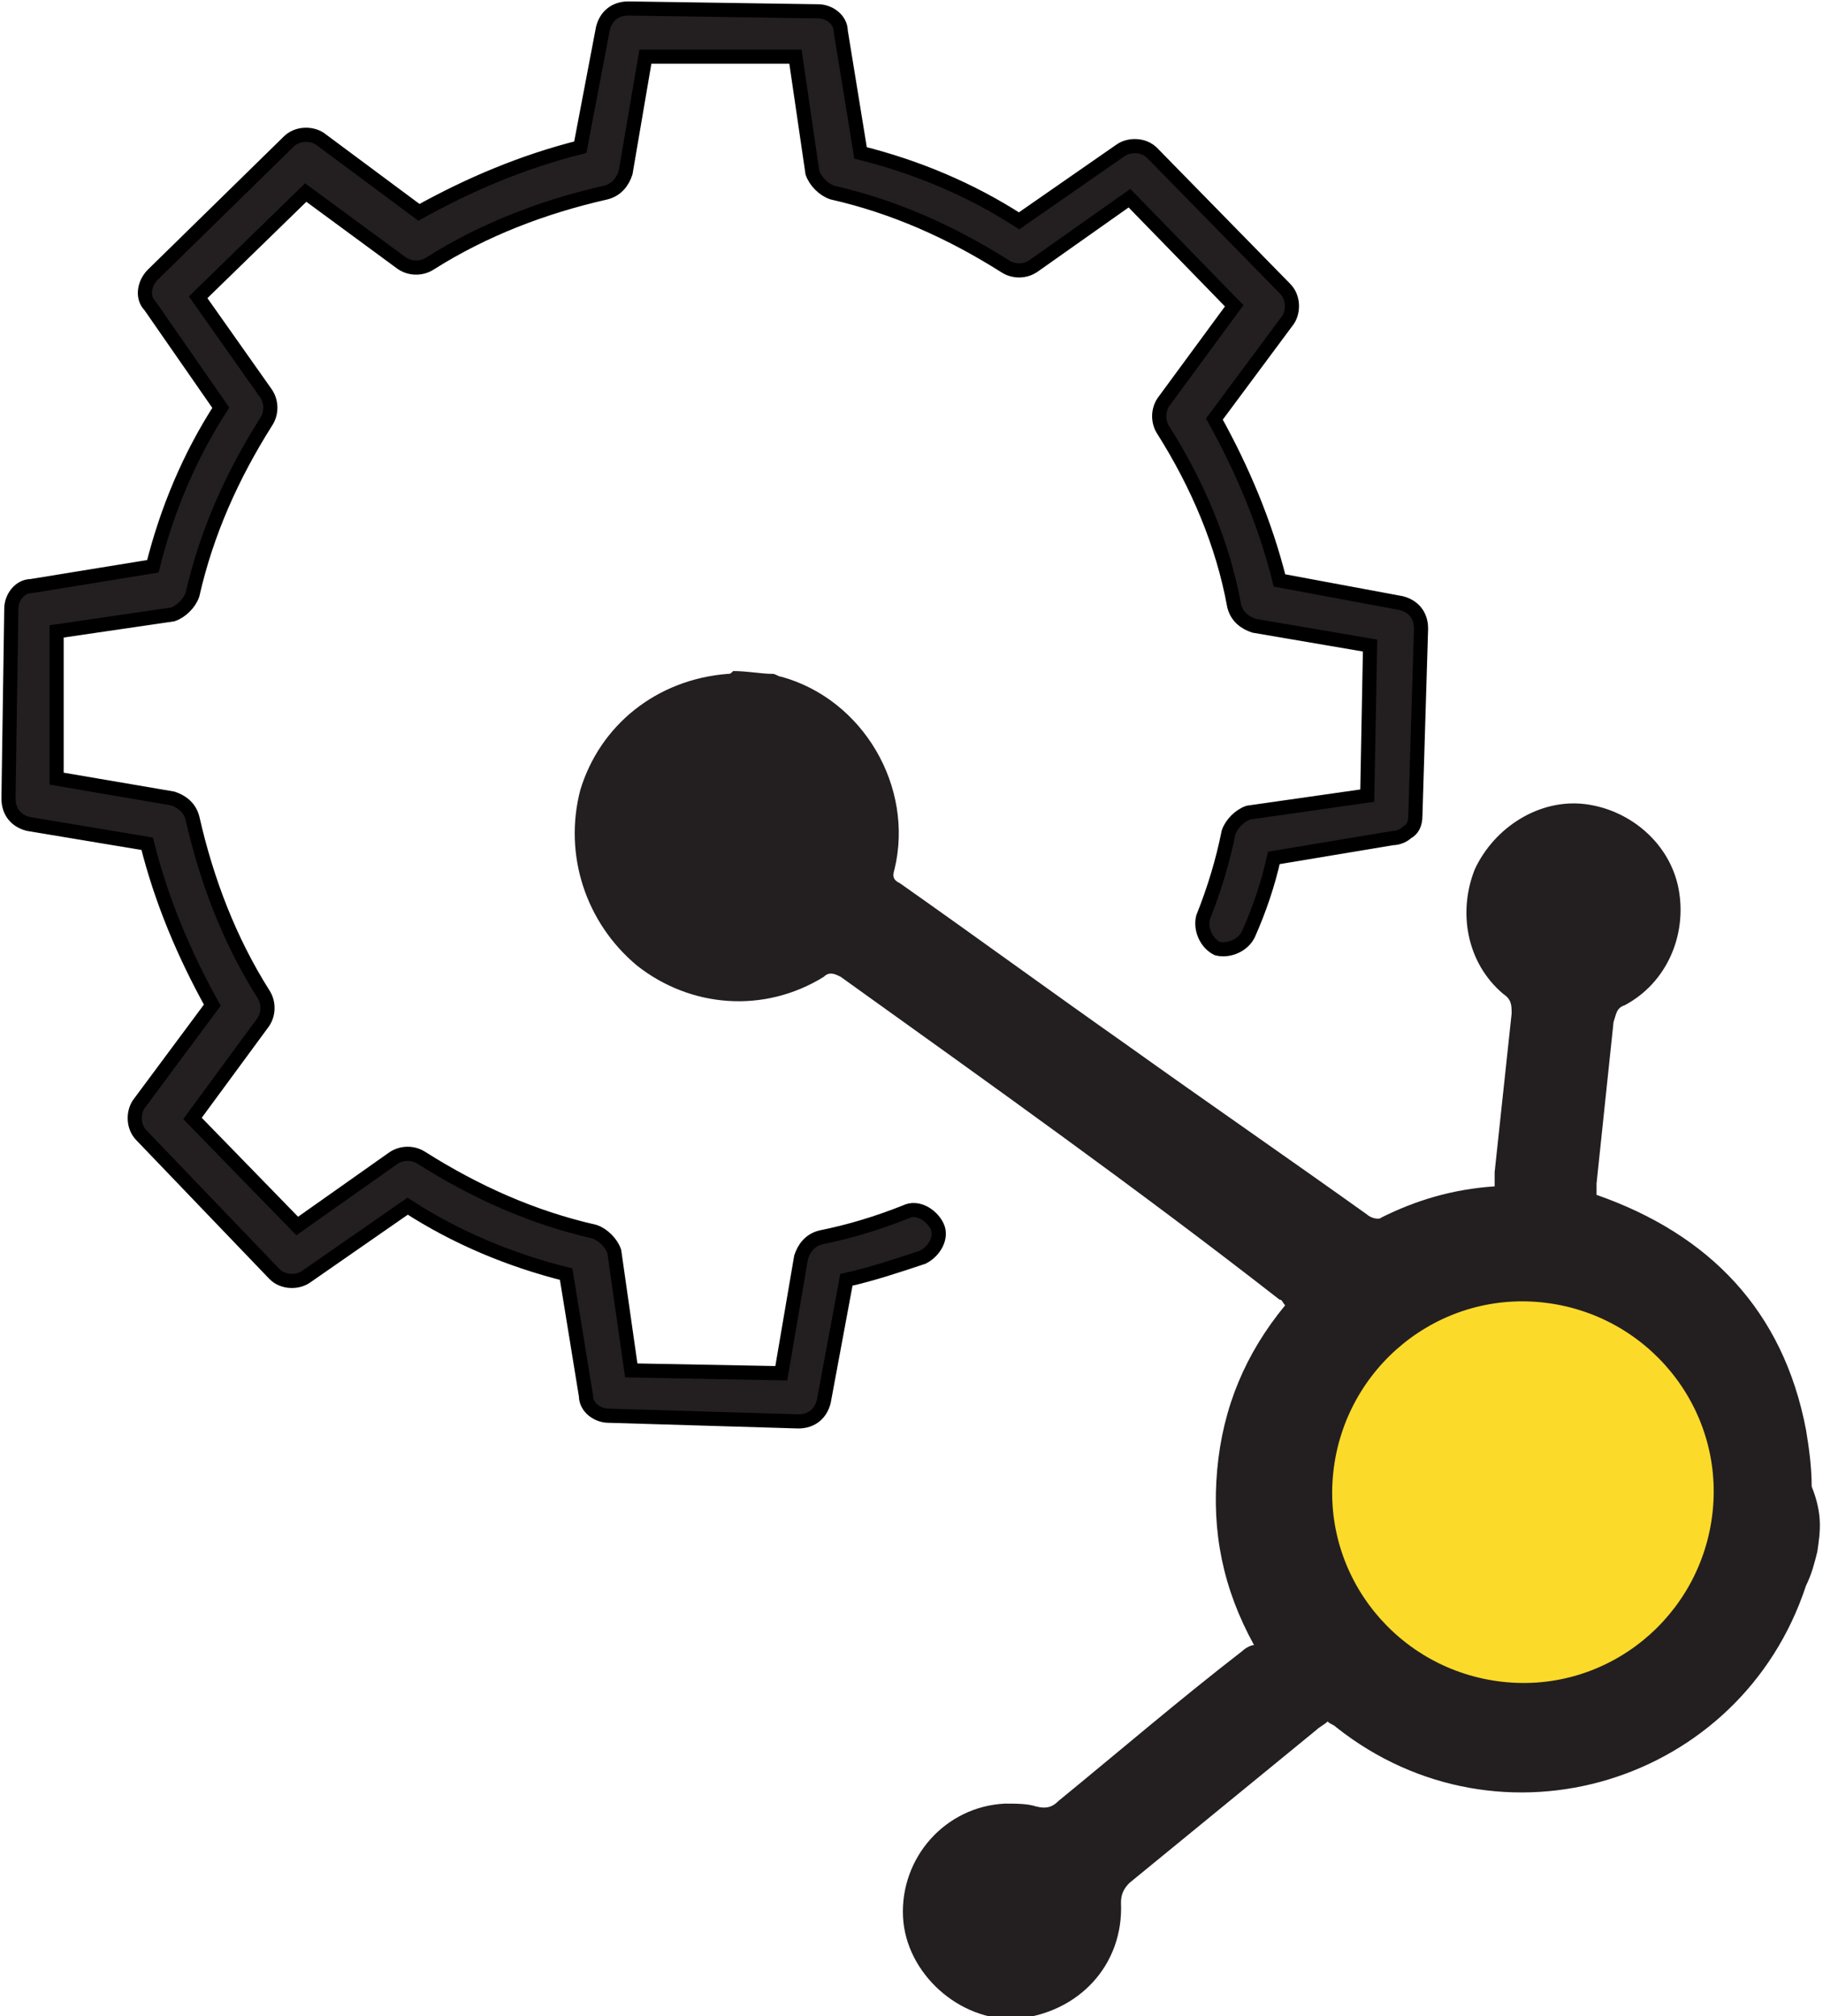 <?xml version="1.0" encoding="utf-8"?>
<!-- Generator: Adobe Illustrator 22.0.1, SVG Export Plug-In . SVG Version: 6.00 Build 0)  -->
<svg version="1.1" id="Layer_1" xmlns="http://www.w3.org/2000/svg" xmlns:xlink="http://www.w3.org/1999/xlink" x="0px" y="0px"
	 width="64.4px" height="71.2px" viewBox="0 0 64.4 71.2" style="enable-background:new 0 0 64.4 71.2;" xml:space="preserve">
<style type="text/css">
	.st0{fill:#231F20;}
	.st1{fill:none;stroke:#000000;stroke-width:0.5;stroke-miterlimit:10;}
	.st2{fill:#FCDA2A;}
</style>
<g>
	<path class="st0" d="M64.2,54.8c-0.1,0.4-0.2,0.8-0.4,1.2c-2.3,7-10.8,9.6-16.6,5c-0.1-0.1-0.2-0.1-0.3-0.2
		c-0.1,0.1-0.3,0.2-0.4,0.3c-2.2,1.8-4.4,3.6-6.6,5.4c-0.2,0.2-0.3,0.4-0.3,0.7c0.1,2.2-1.5,3.9-3.7,4.1c-2,0.1-3.9-1.6-4-3.6
		c-0.1-2.1,1.5-3.9,3.6-4c0.4,0,0.8,0,1.1,0.1c0.4,0.1,0.6,0,0.8-0.2c2.2-1.8,4.3-3.6,6.5-5.3c0.1-0.1,0.3-0.2,0.4-0.2
		c-1.1-2-1.5-4-1.3-6.2c0.2-2.2,1-4.1,2.4-5.8c-0.1-0.1-0.1-0.2-0.2-0.2C40.2,42,35,38.3,29.7,34.5c-0.2-0.1-0.4-0.2-0.6,0
		c-2.1,1.3-4.7,1.1-6.6-0.4c-1.8-1.5-2.6-3.9-2-6.2c0.7-2.3,2.7-3.9,5.2-4.1c0.1,0,0.1,0,0.2-0.1c0.5,0,1,0.1,1.4,0.1
		c0.1,0,0.2,0.1,0.3,0.1c2.9,0.8,4.7,3.9,4,6.8c-0.1,0.3,0,0.4,0.2,0.5c2.7,1.9,5.3,3.8,8,5.7c2.8,2,5.7,4,8.5,6
		c0.1,0.1,0.4,0.2,0.5,0.1c1.2-0.6,2.5-1,4-1.1c0-0.2,0-0.3,0-0.5c0.2-1.9,0.4-3.7,0.6-5.6c0-0.3,0-0.5-0.3-0.7
		c-1.3-1.1-1.6-2.9-1-4.4c0.7-1.5,2.3-2.5,3.9-2.3c1.6,0.2,3,1.4,3.3,3c0.3,1.6-0.4,3.3-1.9,4.1c-0.3,0.1-0.3,0.3-0.4,0.6
		c-0.2,1.9-0.4,3.8-0.6,5.7c0,0.1,0,0.3,0,0.4c4,1.4,6.6,4.1,7.4,8.3c0.1,0.6,0.2,1.3,0.2,2C64.4,53.5,64.3,54.1,64.2,54.8"/>
	<path class="st0" d="M49.7,29.4c-0.1,0.1-0.3,0.2-0.5,0.2L45,30.3c-0.2,0.9-0.5,1.8-0.9,2.7c-0.2,0.4-0.7,0.6-1.1,0.5
		c-0.4-0.2-0.6-0.7-0.5-1.1c0.4-1,0.7-2,0.9-3c0.1-0.3,0.4-0.6,0.7-0.7l4.2-0.6l0.1-5.3l-4.1-0.7c-0.3-0.1-0.6-0.3-0.7-0.7
		c-0.4-2.2-1.3-4.3-2.5-6.2c-0.2-0.3-0.2-0.7,0-1l2.5-3.4l-3.7-3.8l-3.4,2.4c-0.3,0.2-0.7,0.2-1,0c-1.9-1.2-3.9-2.1-6.1-2.6
		c-0.3-0.1-0.6-0.4-0.7-0.7L28.1,2L22.8,2l-0.7,4.1c-0.1,0.3-0.3,0.6-0.7,0.7c-2.2,0.5-4.3,1.3-6.2,2.5c-0.3,0.2-0.7,0.2-1,0
		l-3.4-2.5l-3.8,3.7l2.4,3.4c0.2,0.3,0.2,0.7,0,1c-1.2,1.9-2.1,3.9-2.6,6.1c-0.1,0.3-0.4,0.6-0.7,0.7L2,22.3L2,27.5l4.1,0.7
		c0.3,0.1,0.6,0.3,0.7,0.7c0.5,2.2,1.3,4.3,2.5,6.2c0.2,0.3,0.2,0.7,0,1l-2.5,3.4l3.7,3.8l3.4-2.4c0.3-0.2,0.7-0.2,1,0
		c1.9,1.2,3.9,2.1,6.1,2.6c0.3,0.1,0.6,0.4,0.7,0.7l0.6,4.2l5.3,0.1l0.7-4.1c0.1-0.3,0.3-0.6,0.7-0.7c1-0.2,2-0.5,3-0.9
		c0.4-0.2,0.9,0.1,1.1,0.5c0.2,0.4-0.1,0.9-0.5,1.1c-0.9,0.3-1.8,0.6-2.7,0.8l-0.8,4.3c-0.1,0.4-0.4,0.7-0.9,0.7L21.5,50
		c-0.4,0-0.8-0.3-0.8-0.7L20,45c-2-0.5-3.9-1.3-5.6-2.4l-3.6,2.5c-0.3,0.2-0.8,0.2-1.1-0.1L5,40.1c-0.3-0.3-0.3-0.8-0.1-1.1l2.6-3.5
		c-1-1.8-1.8-3.7-2.3-5.7L1,29.1c-0.4-0.1-0.7-0.4-0.7-0.9l0.1-6.7c0-0.4,0.3-0.8,0.7-0.8L5.4,20c0.5-2,1.3-3.9,2.4-5.6l-2.5-3.6
		C5,10.5,5.1,10,5.4,9.7L10.2,5c0.3-0.3,0.8-0.3,1.1-0.1l3.5,2.6c1.8-1,3.7-1.8,5.7-2.3L21.3,1c0.1-0.4,0.4-0.7,0.9-0.7l6.7,0.1
		c0.4,0,0.8,0.3,0.8,0.7l0.7,4.3c2,0.5,3.9,1.3,5.6,2.4l3.6-2.5c0.3-0.2,0.8-0.2,1.1,0.1l4.7,4.8c0.3,0.3,0.3,0.8,0.1,1.1l-2.6,3.5
		c1,1.8,1.8,3.7,2.3,5.7l4.3,0.8c0.4,0.1,0.7,0.4,0.7,0.9L50,28.8C50,29.1,49.9,29.3,49.7,29.4"/>
	<path class="st1" d="M49.7,29.4c-0.1,0.1-0.3,0.2-0.5,0.2L45,30.3c-0.2,0.9-0.5,1.8-0.9,2.7c-0.2,0.4-0.7,0.6-1.1,0.5
		c-0.4-0.2-0.6-0.7-0.5-1.1c0.4-1,0.7-2,0.9-3c0.1-0.3,0.4-0.6,0.7-0.7l4.2-0.6l0.1-5.3l-4.1-0.7c-0.3-0.1-0.6-0.3-0.7-0.7
		c-0.4-2.2-1.3-4.3-2.5-6.2c-0.2-0.3-0.2-0.7,0-1l2.5-3.4l-3.7-3.8l-3.4,2.4c-0.3,0.2-0.7,0.2-1,0c-1.9-1.2-3.9-2.1-6.1-2.6
		c-0.3-0.1-0.6-0.4-0.7-0.7L28.1,2L22.8,2l-0.7,4.1c-0.1,0.3-0.3,0.6-0.7,0.7c-2.2,0.5-4.3,1.3-6.2,2.5c-0.3,0.2-0.7,0.2-1,0
		l-3.4-2.5l-3.8,3.7l2.4,3.4c0.2,0.3,0.2,0.7,0,1c-1.2,1.9-2.1,3.9-2.6,6.1c-0.1,0.3-0.4,0.6-0.7,0.7L2,22.3L2,27.5l4.1,0.7
		c0.3,0.1,0.6,0.3,0.7,0.7c0.5,2.2,1.3,4.3,2.5,6.2c0.2,0.3,0.2,0.7,0,1l-2.5,3.4l3.7,3.8l3.4-2.4c0.3-0.2,0.7-0.2,1,0
		c1.9,1.2,3.9,2.1,6.1,2.6c0.3,0.1,0.6,0.4,0.7,0.7l0.6,4.2l5.3,0.1l0.7-4.1c0.1-0.3,0.3-0.6,0.7-0.7c1-0.2,2-0.5,3-0.9
		c0.4-0.2,0.9,0.1,1.1,0.5c0.2,0.4-0.1,0.9-0.5,1.1c-0.9,0.3-1.8,0.6-2.7,0.8l-0.8,4.3c-0.1,0.4-0.4,0.7-0.9,0.7L21.5,50
		c-0.4,0-0.8-0.3-0.8-0.7L20,45c-2-0.5-3.9-1.3-5.6-2.4l-3.6,2.5c-0.3,0.2-0.8,0.2-1.1-0.1L5,40.1c-0.3-0.3-0.3-0.8-0.1-1.1l2.6-3.5
		c-1-1.8-1.8-3.7-2.3-5.7L1,29.1c-0.4-0.1-0.7-0.4-0.7-0.9l0.1-6.7c0-0.4,0.3-0.8,0.7-0.8L5.4,20c0.5-2,1.3-3.9,2.4-5.6l-2.5-3.6
		C5,10.5,5.1,10,5.4,9.7L10.2,5c0.3-0.3,0.8-0.3,1.1-0.1l3.5,2.6c1.8-1,3.7-1.8,5.7-2.3L21.3,1c0.1-0.4,0.4-0.7,0.9-0.7l6.7,0.1
		c0.4,0,0.8,0.3,0.8,0.7l0.7,4.3c2,0.5,3.9,1.3,5.6,2.4l3.6-2.5c0.3-0.2,0.8-0.2,1.1,0.1l4.7,4.8c0.3,0.3,0.3,0.8,0.1,1.1l-2.6,3.5
		c1,1.8,1.8,3.7,2.3,5.7l4.3,0.8c0.4,0.1,0.7,0.4,0.7,0.9L50,28.8C50,29.1,49.9,29.3,49.7,29.4z"/>
	<path class="st2" d="M60.5,53.4c0.4-3.7-2.3-7-6-7.4c-3.7-0.4-7,2.3-7.4,6c-0.4,3.7,2.3,7,6,7.4C56.8,59.8,60.1,57.1,60.5,53.4"/>
</g>
</svg>
